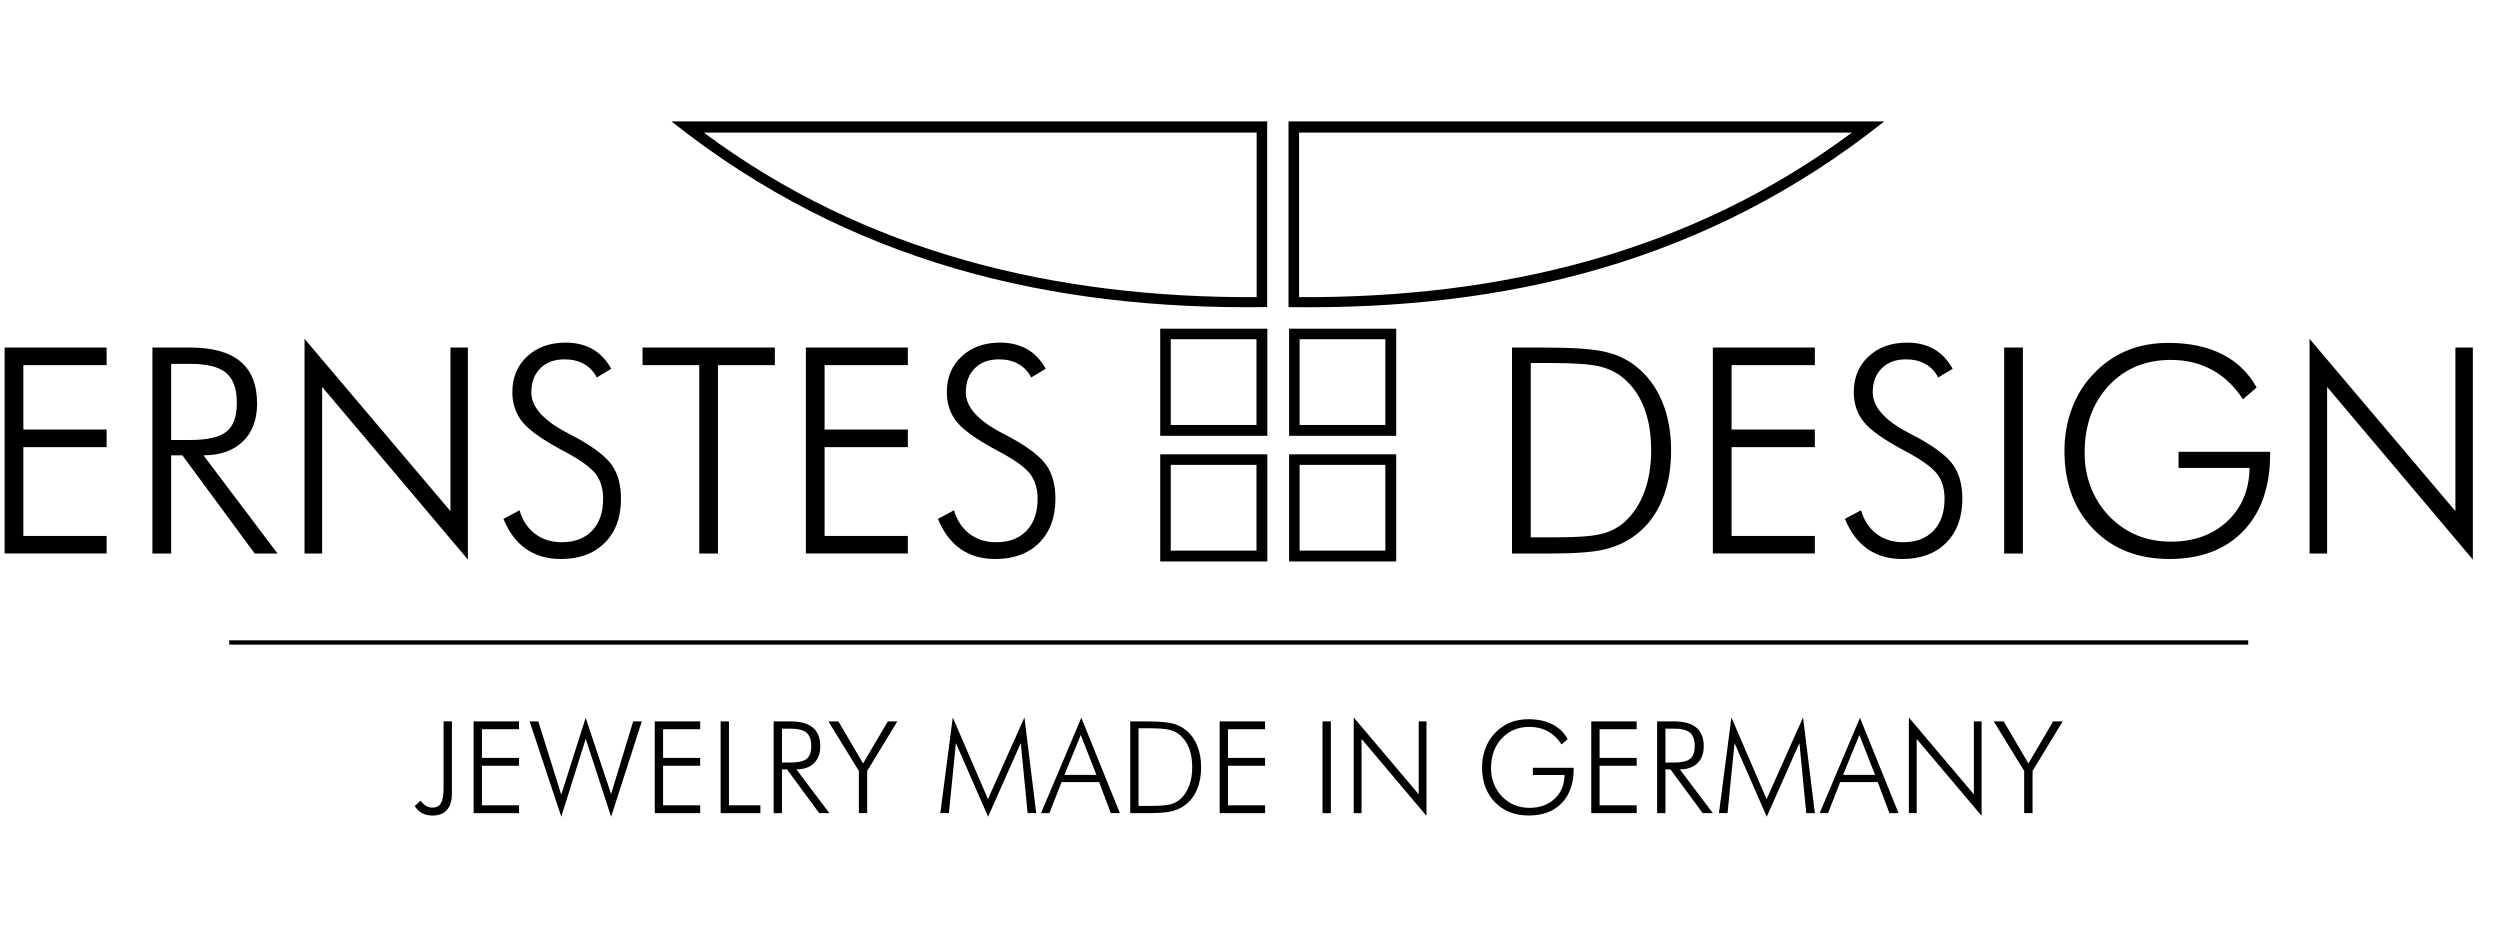 <?xml version="1.0" encoding="UTF-8"?>
<!DOCTYPE svg PUBLIC "-//W3C//DTD SVG 1.1//EN" "http://www.w3.org/Graphics/SVG/1.1/DTD/svg11.dtd">
<svg version="1.1" xmlns="http://www.w3.org/2000/svg" xmlns:xlink="http://www.w3.org/1999/xlink" x="0" y="0" width="320" height="120" viewBox="0, 0, 320, 120">
  <g id="Background">
    <rect x="0" y="0" width="320" height="120" fill="#000000" fill-opacity="0"/>
  </g>
  <g id="Page_1">
    <g>
      <path d="M0.591,70.85 L0.591,44.486 L13.647,44.486 L13.647,46.735 L2.989,46.735 L2.989,54.982 L13.647,54.982 L13.647,57.231 L2.989,57.231 L2.989,68.597 L13.647,68.597 L13.647,70.846 L0.591,70.846 L0.591,70.85 z M21.907,46.577 L21.907,56.318 L24.322,56.318 C26.554,56.318 28.107,55.959 28.994,55.247 C29.873,54.53 30.317,53.318 30.317,51.595 C30.317,49.781 29.86,48.497 28.947,47.729 C28.038,46.961 26.494,46.573 24.326,46.573 L21.907,46.573 L21.907,46.577 z M35.522,70.85 L32.604,70.85 L23.345,58.281 L21.907,58.281 L21.907,70.85 L19.509,70.85 L19.509,44.486 L24.352,44.486 C27.211,44.486 29.348,45.084 30.773,46.27 C32.194,47.456 32.907,49.257 32.907,51.671 C32.907,53.724 32.297,55.341 31.081,56.514 C29.856,57.687 28.179,58.281 26.046,58.281 L35.522,70.85 L35.522,70.85 z M38.982,70.85 L38.982,43.369 L57.658,65.427 L57.658,44.486 L59.889,44.486 L59.889,71.622 L41.235,49.525 L41.235,70.85 L38.982,70.85 L38.982,70.85 z M64.442,66.417 L66.502,65.316 C66.882,66.613 67.548,67.616 68.486,68.333 C69.434,69.045 70.564,69.404 71.887,69.404 C73.551,69.404 74.857,68.913 75.791,67.927 C76.73,66.946 77.199,65.581 77.199,63.84 C77.199,62.569 76.883,61.51 76.252,60.67 C75.625,59.834 74.268,58.857 72.194,57.756 C69.54,56.348 67.774,55.115 66.895,54.044 C66.016,52.973 65.581,51.689 65.581,50.191 C65.581,48.322 66.212,46.799 67.479,45.617 C68.747,44.444 70.385,43.855 72.407,43.855 C73.722,43.855 74.878,44.132 75.855,44.691 C76.832,45.25 77.626,46.095 78.24,47.204 L76.384,48.322 C76.004,47.567 75.458,46.987 74.754,46.594 C74.054,46.193 73.222,45.997 72.258,45.997 C70.961,45.997 69.929,46.377 69.161,47.14 C68.393,47.904 68.013,48.928 68.013,50.225 C68.013,52.077 69.536,53.796 72.587,55.396 C73.141,55.686 73.559,55.908 73.845,56.062 C76.09,57.303 77.587,58.473 78.347,59.565 C79.102,60.666 79.486,62.091 79.486,63.844 C79.486,66.212 78.799,68.085 77.412,69.476 C76.03,70.859 74.157,71.554 71.776,71.554 C70.044,71.554 68.567,71.123 67.334,70.261 C66.101,69.404 65.133,68.119 64.442,66.417 L64.442,66.417 z M89.504,70.85 L89.504,46.735 L82.246,46.735 L82.246,44.486 L99.181,44.486 L99.181,46.735 L91.902,46.735 L91.902,70.85 L89.504,70.85 L89.504,70.85 z M103.149,70.85 L103.149,44.486 L116.205,44.486 L116.205,46.735 L105.547,46.735 L105.547,54.982 L116.205,54.982 L116.205,57.231 L105.547,57.231 L105.547,68.597 L116.205,68.597 L116.205,70.846 L103.149,70.846 L103.149,70.85 z M120.053,66.417 L122.114,65.316 C122.494,66.613 123.159,67.616 124.098,68.333 C125.045,69.045 126.176,69.404 127.499,69.404 C129.163,69.404 130.468,68.913 131.403,67.927 C132.341,66.946 132.811,65.581 132.811,63.84 C132.811,62.569 132.499,61.51 131.863,60.67 C131.236,59.834 129.879,58.857 127.806,57.756 C125.152,56.348 123.386,55.115 122.507,54.044 C121.628,52.973 121.193,51.689 121.193,50.191 C121.193,48.322 121.824,46.799 123.091,45.617 C124.358,44.444 125.997,43.855 128.019,43.855 C129.333,43.855 130.49,44.132 131.467,44.691 C132.444,45.25 133.237,46.095 133.852,47.204 L131.996,48.322 C131.616,47.567 131.066,46.987 130.366,46.594 C129.666,46.193 128.834,45.997 127.87,45.997 C126.573,45.997 125.54,46.377 124.772,47.14 C124.004,47.904 123.625,48.928 123.625,50.225 C123.625,52.077 125.148,53.796 128.198,55.396 C128.753,55.686 129.171,55.908 129.457,56.062 C131.701,57.303 133.199,58.473 133.954,59.565 C134.709,60.666 135.093,62.091 135.093,63.844 C135.093,66.212 134.406,68.085 133.024,69.476 C131.642,70.859 129.764,71.554 127.388,71.554 C125.655,71.554 124.179,71.123 122.942,70.261 C121.713,69.404 120.749,68.119 120.053,66.417 L120.053,66.417 z M195.936,68.777 L199.307,68.777 C202.029,68.777 203.957,68.623 205.101,68.316 C206.24,68.009 207.204,67.492 207.998,66.763 C209.103,65.73 209.939,64.446 210.498,62.91 C211.061,61.374 211.347,59.62 211.347,57.649 C211.347,55.631 211.066,53.856 210.494,52.32 C209.922,50.784 209.082,49.525 207.959,48.54 C207.123,47.785 206.099,47.251 204.887,46.935 C203.671,46.62 201.555,46.466 198.53,46.466 L198.082,46.466 L195.936,46.466 L195.936,68.777 L195.936,68.777 z M193.538,70.85 L193.538,44.486 L197.643,44.486 C201.308,44.486 203.902,44.666 205.438,45.028 C206.974,45.387 208.297,46.005 209.402,46.884 C210.865,48.045 211.983,49.547 212.751,51.386 C213.519,53.225 213.899,55.324 213.899,57.687 C213.899,60.055 213.519,62.155 212.751,63.998 C211.983,65.841 210.874,67.317 209.44,68.418 C208.297,69.297 206.991,69.924 205.532,70.291 C204.068,70.667 201.709,70.85 198.458,70.85 L197.647,70.85 L193.538,70.85 L193.538,70.85 z M219.245,70.85 L219.245,44.486 L232.301,44.486 L232.301,46.735 L221.643,46.735 L221.643,54.982 L232.301,54.982 L232.301,57.231 L221.643,57.231 L221.643,68.597 L232.301,68.597 L232.301,70.846 L219.245,70.846 L219.245,70.85 z M236.149,66.417 L238.21,65.316 C238.59,66.613 239.255,67.616 240.194,68.333 C241.141,69.045 242.272,69.404 243.59,69.404 C245.254,69.404 246.56,68.913 247.494,67.927 C248.433,66.946 248.902,65.581 248.902,63.84 C248.902,62.569 248.591,61.51 247.955,60.67 C247.328,59.834 245.971,58.857 243.898,57.756 C241.244,56.348 239.477,55.115 238.598,54.044 C237.719,52.973 237.284,51.689 237.284,50.191 C237.284,48.322 237.916,46.799 239.183,45.617 C240.45,44.444 242.089,43.855 244.111,43.855 C245.429,43.855 246.581,44.132 247.558,44.691 C248.535,45.25 249.329,46.095 249.943,47.204 L248.087,48.322 C247.708,47.567 247.157,46.987 246.458,46.594 C245.758,46.193 244.926,45.997 243.962,45.997 C242.665,45.997 241.632,46.377 240.864,47.14 C240.096,47.904 239.712,48.928 239.712,50.225 C239.712,52.077 241.235,53.796 244.286,55.396 C244.836,55.686 245.259,55.908 245.549,56.062 C247.793,57.303 249.291,58.473 250.046,59.565 C250.801,60.666 251.181,62.091 251.181,63.844 C251.181,66.212 250.494,68.085 249.111,69.476 C247.729,70.859 245.856,71.554 243.475,71.554 C241.743,71.554 240.267,71.123 239.034,70.261 C237.809,69.404 236.845,68.119 236.149,66.417 L236.149,66.417 z M256.531,70.85 L256.531,44.486 L258.929,44.486 L258.929,70.85 L256.531,70.85 L256.531,70.85 z M287.098,51.113 C286.035,49.461 284.717,48.207 283.159,47.349 C281.598,46.496 279.84,46.069 277.886,46.069 C274.618,46.069 271.959,47.174 269.907,49.38 C267.855,51.586 266.831,54.449 266.831,57.969 C266.831,59.543 267.1,61.024 267.646,62.419 C268.192,63.814 268.99,65.052 270.031,66.131 C271.089,67.194 272.275,68 273.577,68.533 C274.886,69.067 276.324,69.331 277.886,69.331 C280.838,69.331 283.236,68.457 285.097,66.72 C286.948,64.979 287.9,62.705 287.947,59.898 L278.854,59.898 L278.854,57.828 L290.575,57.828 L290.575,58.118 C290.575,62.317 289.423,65.606 287.132,67.983 C284.836,70.364 281.687,71.55 277.668,71.55 C273.666,71.55 270.436,70.278 267.957,67.731 C265.487,65.188 264.25,61.847 264.25,57.717 C264.25,55.819 264.561,54.031 265.184,52.337 C265.811,50.652 266.711,49.184 267.889,47.938 C269.161,46.581 270.598,45.566 272.198,44.896 C273.803,44.226 275.59,43.889 277.557,43.889 C280.233,43.889 282.524,44.375 284.435,45.34 C286.342,46.304 287.814,47.725 288.847,49.598 L287.098,51.113 L287.098,51.113 z M295.622,70.85 L295.622,43.369 L314.293,65.427 L314.293,44.486 L316.525,44.486 L316.525,71.622 L297.871,49.525 L297.871,70.85 L295.622,70.85 L295.622,70.85 z" fill="#000000"/>
      <path d="M148.508,58.153 L148.508,71.866 L162.221,71.866 L162.221,58.153 L148.508,58.153 z M160.834,70.479 L149.856,70.479 L149.856,59.501 L160.83,59.501 L160.83,70.479 z" fill="#000000"/>
      <path d="M165.003,58.153 L165.003,71.866 L178.716,71.866 L178.716,58.153 L165.003,58.153 z M177.325,70.479 L166.351,70.479 L166.351,59.501 L177.325,59.501 L177.325,70.479 z" fill="#000000"/>
      <path d="M148.508,42.071 L148.508,55.785 L162.221,55.785 L162.221,42.071 L148.508,42.071 z M160.834,54.398 L149.856,54.398 L149.856,43.42 L160.83,43.42 L160.83,54.398 z" fill="#000000"/>
      <path d="M165.003,42.071 L165.003,55.785 L178.716,55.785 L178.716,42.071 L165.003,42.071 z M177.325,54.398 L166.351,54.398 L166.351,43.42 L177.325,43.42 L177.325,54.398 z" fill="#000000"/>
      <path d="M85.941,15.537 C108.764,33.666 134.556,39.708 162.199,39.307 L162.199,15.537 L85.941,15.537 z M160.851,38.035 C135.153,38.155 110.812,32.395 90.089,16.971 L160.851,16.971 L160.851,38.035 z" fill="#000000"/>
      <path d="M164.93,15.541 L164.93,39.311 C192.574,39.712 218.362,33.675 241.188,15.541 L164.93,15.541 z M166.283,16.971 L237.045,16.971 C216.318,32.395 191.981,38.155 166.283,38.035 L166.283,16.971 z" fill="#000000"/>
    </g>
    <path d="M29.344,82.238 L287.772,82.238" fill-opacity="0" stroke="#000000" stroke-width="0.555"/>
    <g>
      <path d="M56.779,100.862 L56.779,92.333 L57.845,92.333 L57.845,101.553 C57.845,102.483 57.632,103.191 57.21,103.669 C56.787,104.151 56.169,104.39 55.349,104.39 C54.85,104.39 54.411,104.288 54.031,104.083 C53.647,103.878 53.331,103.575 53.079,103.174 L53.835,102.483 C54.061,102.786 54.291,103.012 54.539,103.157 C54.782,103.302 55.042,103.375 55.319,103.375 C55.844,103.375 56.22,103.187 56.442,102.807 C56.663,102.432 56.779,101.783 56.779,100.862 z" fill="#000000"/>
      <path d="M60.623,104.083 L60.623,92.337 L66.438,92.337 L66.438,93.34 L61.69,93.34 L61.69,97.013 L66.438,97.013 L66.438,98.016 L61.69,98.016 L61.69,103.081 L66.438,103.081 L66.438,104.083 L60.623,104.083 z" fill="#000000"/>
      <path d="M71.844,104.54 L67.791,92.337 L68.905,92.337 L71.84,101.715 L74.967,91.872 L78.219,101.638 L81.043,92.341 L82.153,92.341 L78.223,104.544 L74.972,94.569 L71.844,104.54 z" fill="#000000"/>
      <path d="M83.808,104.083 L83.808,92.337 L89.623,92.337 L89.623,93.34 L84.875,93.34 L84.875,97.013 L89.623,97.013 L89.623,98.016 L84.875,98.016 L84.875,103.081 L89.623,103.081 L89.623,104.083 L83.808,104.083 z" fill="#000000"/>
      <path d="M92.239,104.083 L92.239,92.337 L93.306,92.337 L93.306,103.081 L97.333,103.081 L97.333,104.083 L92.239,104.083 z" fill="#000000"/>
      <path d="M106.161,104.083 L104.86,104.083 L100.734,98.481 L100.094,98.481 L100.094,104.083 L99.027,104.083 L99.027,92.337 L101.186,92.337 C102.458,92.337 103.413,92.602 104.045,93.131 C104.681,93.66 104.996,94.462 104.996,95.537 C104.996,96.45 104.723,97.171 104.181,97.696 C103.639,98.221 102.893,98.481 101.937,98.481 L106.161,104.083 z M100.094,93.267 L100.094,97.606 L101.169,97.606 C102.163,97.606 102.859,97.449 103.251,97.129 C103.644,96.809 103.84,96.267 103.84,95.503 C103.84,94.697 103.635,94.121 103.23,93.779 C102.825,93.438 102.138,93.267 101.169,93.267 L100.094,93.267 z" fill="#000000"/>
      <path d="M109.933,104.083 L109.933,98.677 L106.033,92.337 L107.317,92.337 L110.47,97.722 L113.641,92.337 L114.861,92.337 L110.999,98.677 L110.999,104.083 L109.933,104.083 z" fill="#000000"/>
      <path d="M126.479,104.54 L122.353,95.11 L121.461,104.079 L120.361,104.079 L121.956,91.834 L126.458,102.287 L131.125,91.834 L132.636,104.079 L131.535,104.079 L130.66,95.11 L126.479,104.54 z" fill="#000000"/>
      <path d="M133.25,104.083 L138.409,91.872 L143.349,104.083 L142.185,104.083 L140.683,100.102 L135.883,100.102 L134.325,104.083 L133.25,104.083 z M136.25,99.185 L140.341,99.185 L138.336,94.074 L136.25,99.185 z" fill="#000000"/>
      <path d="M144.668,104.083 L144.668,92.337 L146.498,92.337 C148.128,92.337 149.289,92.418 149.971,92.576 C150.654,92.738 151.243,93.011 151.738,93.404 C152.39,93.924 152.89,94.59 153.231,95.409 C153.572,96.228 153.743,97.163 153.743,98.217 C153.743,99.27 153.572,100.209 153.231,101.028 C152.89,101.847 152.395,102.505 151.755,102.999 C151.247,103.392 150.667,103.669 150.014,103.836 C149.361,104.002 148.311,104.083 146.861,104.083 L146.498,104.083 L144.668,104.083 z M145.734,103.157 L147.236,103.157 C148.452,103.157 149.31,103.089 149.822,102.953 C150.33,102.816 150.761,102.586 151.115,102.257 C151.605,101.796 151.977,101.225 152.228,100.542 C152.48,99.859 152.604,99.078 152.604,98.199 C152.604,97.299 152.476,96.51 152.224,95.823 C151.968,95.14 151.593,94.577 151.098,94.138 C150.722,93.801 150.266,93.562 149.724,93.425 C149.182,93.284 148.239,93.216 146.891,93.216 L146.69,93.216 L145.734,93.216 L145.734,103.157 z" fill="#000000"/>
      <path d="M156.115,104.083 L156.115,92.337 L161.931,92.337 L161.931,93.34 L157.182,93.34 L157.182,97.013 L161.931,97.013 L161.931,98.016 L157.182,98.016 L157.182,103.081 L161.931,103.081 L161.931,104.083 L156.115,104.083 z" fill="#000000"/>
      <path d="M169.282,104.083 L169.282,92.337 L170.349,92.337 L170.349,104.083 L169.282,104.083 z" fill="#000000"/>
      <path d="M173.276,104.083 L173.276,91.838 L181.596,101.668 L181.596,92.337 L182.59,92.337 L182.59,104.429 L174.278,94.586 L174.278,104.083 L173.276,104.083 z" fill="#000000"/>
      <path d="M199.883,95.285 C199.405,94.547 198.82,93.988 198.125,93.609 C197.429,93.229 196.644,93.041 195.774,93.041 C194.319,93.041 193.133,93.532 192.22,94.517 C191.307,95.503 190.85,96.779 190.85,98.345 C190.85,99.044 190.97,99.706 191.217,100.324 C191.46,100.943 191.814,101.498 192.279,101.975 C192.749,102.453 193.278,102.807 193.862,103.046 C194.447,103.285 195.083,103.405 195.778,103.405 C197.092,103.405 198.163,103.017 198.991,102.24 C199.819,101.463 200.241,100.452 200.262,99.198 L196.209,99.198 L196.209,98.276 L201.431,98.276 L201.431,98.404 C201.431,100.277 200.919,101.741 199.9,102.799 C198.876,103.857 197.472,104.386 195.68,104.386 C193.901,104.386 192.459,103.819 191.354,102.684 C190.253,101.549 189.702,100.064 189.702,98.221 C189.702,97.376 189.843,96.578 190.121,95.827 C190.398,95.076 190.799,94.423 191.324,93.865 C191.891,93.259 192.531,92.806 193.244,92.508 C193.956,92.209 194.754,92.06 195.629,92.06 C196.823,92.06 197.843,92.273 198.692,92.704 C199.541,93.135 200.198,93.766 200.659,94.603 L199.883,95.285 z" fill="#000000"/>
      <path d="M203.68,104.083 L203.68,92.337 L209.495,92.337 L209.495,93.34 L204.747,93.34 L204.747,97.013 L209.495,97.013 L209.495,98.016 L204.747,98.016 L204.747,103.081 L209.495,103.081 L209.495,104.083 L203.68,104.083 z" fill="#000000"/>
      <path d="M219.245,104.083 L217.943,104.083 L213.818,98.481 L213.178,98.481 L213.178,104.083 L212.111,104.083 L212.111,92.337 L214.27,92.337 C215.541,92.337 216.497,92.602 217.129,93.131 C217.764,93.66 218.08,94.462 218.08,95.537 C218.08,96.45 217.807,97.171 217.265,97.696 C216.723,98.221 215.972,98.481 215.021,98.481 L219.245,104.083 z M213.178,93.267 L213.178,97.606 L214.253,97.606 C215.247,97.606 215.942,97.449 216.335,97.129 C216.727,96.809 216.924,96.267 216.924,95.503 C216.924,94.697 216.719,94.121 216.314,93.779 C215.908,93.438 215.221,93.267 214.253,93.267 L213.178,93.267 z" fill="#000000"/>
      <path d="M226.144,104.54 L222.018,95.11 L221.126,104.079 L220.026,104.079 L221.621,91.834 L226.123,102.287 L230.79,91.834 L232.301,104.079 L231.2,104.079 L230.325,95.11 L226.144,104.54 z" fill="#000000"/>
      <path d="M232.915,104.083 L238.074,91.872 L243.014,104.083 L241.85,104.083 L240.348,100.102 L235.548,100.102 L233.99,104.083 L232.915,104.083 z M235.915,99.185 L240.006,99.185 L238.001,94.074 L235.915,99.185 z" fill="#000000"/>
      <path d="M244.333,104.083 L244.333,91.838 L252.653,101.668 L252.653,92.337 L253.647,92.337 L253.647,104.429 L245.335,94.586 L245.335,104.083 L244.333,104.083 z" fill="#000000"/>
      <path d="M259.095,104.083 L259.095,98.677 L255.196,92.337 L256.48,92.337 L259.633,97.722 L262.803,92.337 L264.023,92.337 L260.166,98.677 L260.166,104.083 L259.095,104.083 z" fill="#000000"/>
    </g>
  </g>
</svg>
